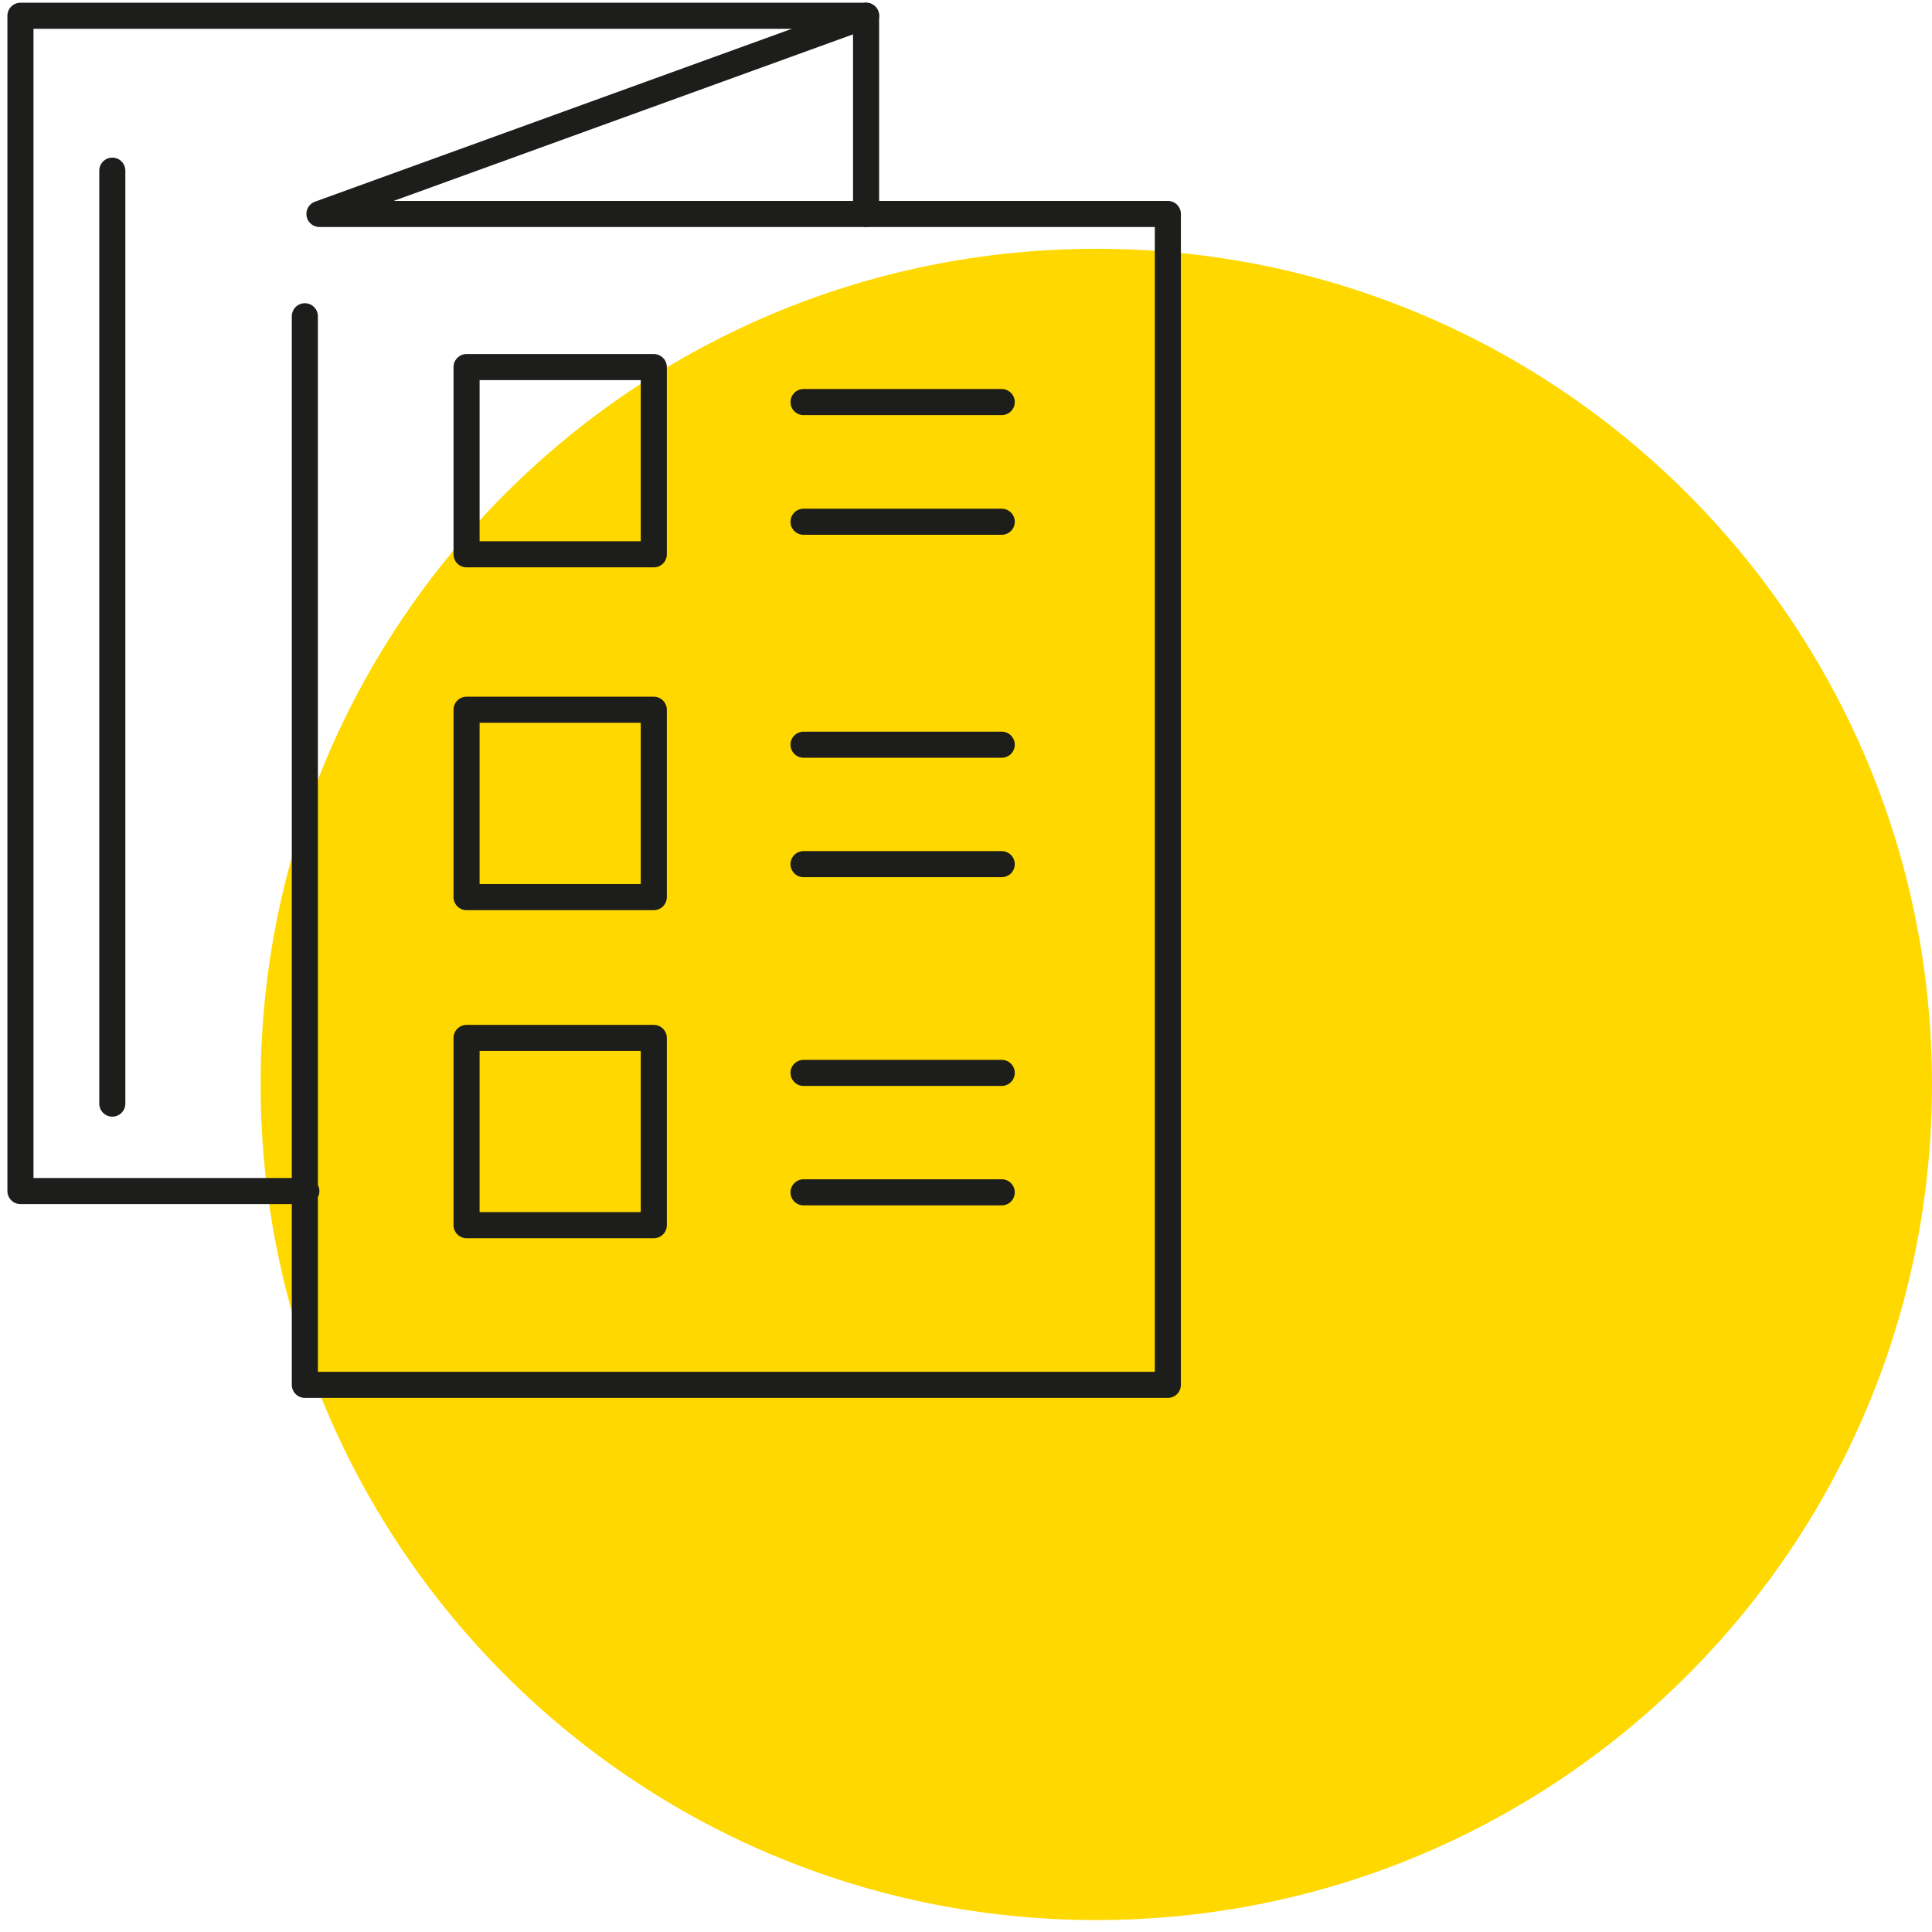 <?xml version="1.0" encoding="UTF-8"?>
<svg xmlns="http://www.w3.org/2000/svg" xmlns:xlink="http://www.w3.org/1999/xlink" width="80" zoomAndPan="magnify" viewBox="0 0 60 60" height="80" preserveAspectRatio="xMidYMid meet" version="1.0">
  <defs>
    <clipPath id="cbd979a3c2">
      <path d="M 8.094 7.727 L 60 7.727 L 60 59.629 L 8.094 59.629 Z M 8.094 7.727 " clip-rule="nonzero"></path>
    </clipPath>
    <clipPath id="15ac325d42">
      <path d="M 34.047 7.727 C 19.715 7.727 8.094 19.344 8.094 33.676 C 8.094 48.012 19.715 59.629 34.047 59.629 C 48.379 59.629 60 48.012 60 33.676 C 60 19.344 48.379 7.727 34.047 7.727 Z M 34.047 7.727 " clip-rule="nonzero"></path>
    </clipPath>
  </defs>
  <rect x="-6" width="72" fill="#ffffff" y="-6" height="72" fill-opacity="1"></rect>
  <rect x="-6" width="72" fill="#ffffff" y="-6" height="72" fill-opacity="1"></rect>
  <g clip-path="url(#cbd979a3c2)">
    <g clip-path="url(#15ac325d42)">
      <path fill="#ffd800" d="M 8.094 7.727 L 60 7.727 L 60 59.629 L 8.094 59.629 Z M 8.094 7.727 " fill-opacity="1" fill-rule="nonzero"></path>
    </g>
  </g>
  <path stroke-linecap="round" transform="matrix(0.81, 0, 0, 0.81, -38.948, -35.653)" fill="none" stroke-linejoin="round" d="M 59.83 89.682 L 48.868 89.682 L 48.868 44.62 L 81.29 44.62 L 60.331 52.219 L 92.86 52.219 L 92.86 97.112 L 59.772 97.112 L 59.772 56.141 " stroke="#1d1d1b" stroke-width="1" stroke-opacity="1" stroke-miterlimit="4"></path>
  <path stroke-linecap="round" transform="matrix(0.81, 0, 0, 0.81, -38.948, -35.653)" fill="none" stroke-linejoin="round" d="M 81.29 44.62 L 81.29 52.219 " stroke="#1d1d1b" stroke-width="1" stroke-opacity="1" stroke-miterlimit="4"></path>
  <path stroke-linecap="round" transform="matrix(0.81, 0, 0, 0.81, -38.948, -35.653)" fill="none" stroke-linejoin="round" d="M 65.972 58.09 L 73.151 58.09 L 73.151 65.269 L 65.972 65.269 Z M 65.972 58.09 " stroke="#1d1d1b" stroke-width="1" stroke-opacity="1" stroke-miterlimit="4"></path>
  <path stroke-linecap="round" transform="matrix(0.81, 0, 0, 0.81, -38.948, -35.653)" fill="none" stroke-linejoin="round" d="M 78.892 59.432 L 86.491 59.432 " stroke="#1d1d1b" stroke-width="1" stroke-opacity="1" stroke-miterlimit="4"></path>
  <path stroke-linecap="round" transform="matrix(0.81, 0, 0, 0.81, -38.948, -35.653)" fill="none" stroke-linejoin="round" d="M 78.892 64.02 L 86.491 64.02 " stroke="#1d1d1b" stroke-width="1" stroke-opacity="1" stroke-miterlimit="4"></path>
  <path stroke-linecap="round" transform="matrix(0.81, 0, 0, 0.81, -38.948, -35.653)" fill="none" stroke-linejoin="round" d="M 65.972 71.228 L 73.151 71.228 L 73.151 78.412 L 65.972 78.412 Z M 65.972 71.228 " stroke="#1d1d1b" stroke-width="1" stroke-opacity="1" stroke-miterlimit="4"></path>
  <path stroke-linecap="round" transform="matrix(0.81, 0, 0, 0.81, -38.948, -35.653)" fill="none" stroke-linejoin="round" d="M 78.892 72.569 L 86.491 72.569 " stroke="#1d1d1b" stroke-width="1" stroke-opacity="1" stroke-miterlimit="4"></path>
  <path stroke-linecap="round" transform="matrix(0.81, 0, 0, 0.81, -38.948, -35.653)" fill="none" stroke-linejoin="round" d="M 78.892 77.148 L 86.491 77.148 " stroke="#1d1d1b" stroke-width="1" stroke-opacity="1" stroke-miterlimit="4"></path>
  <path stroke-linecap="round" transform="matrix(0.81, 0, 0, 0.81, -38.948, -35.653)" fill="none" stroke-linejoin="round" d="M 65.972 83.811 L 73.151 83.811 L 73.151 90.99 L 65.972 90.99 Z M 65.972 83.811 " stroke="#1d1d1b" stroke-width="1" stroke-opacity="1" stroke-miterlimit="4"></path>
  <path stroke-linecap="round" transform="matrix(0.81, 0, 0, 0.81, -38.948, -35.653)" fill="none" stroke-linejoin="round" d="M 78.892 85.152 L 86.491 85.152 " stroke="#1d1d1b" stroke-width="1" stroke-opacity="1" stroke-miterlimit="4"></path>
  <path stroke-linecap="round" transform="matrix(0.81, 0, 0, 0.81, -38.948, -35.653)" fill="none" stroke-linejoin="round" d="M 78.892 89.731 L 86.491 89.731 " stroke="#1d1d1b" stroke-width="1" stroke-opacity="1" stroke-miterlimit="4"></path>
  <path stroke-linecap="round" transform="matrix(0.81, 0, 0, 0.81, -38.948, -35.653)" fill="none" stroke-linejoin="round" d="M 52.39 50.559 L 52.39 86.329 " stroke="#1d1d1b" stroke-width="1" stroke-opacity="1" stroke-miterlimit="4"></path>
</svg>
